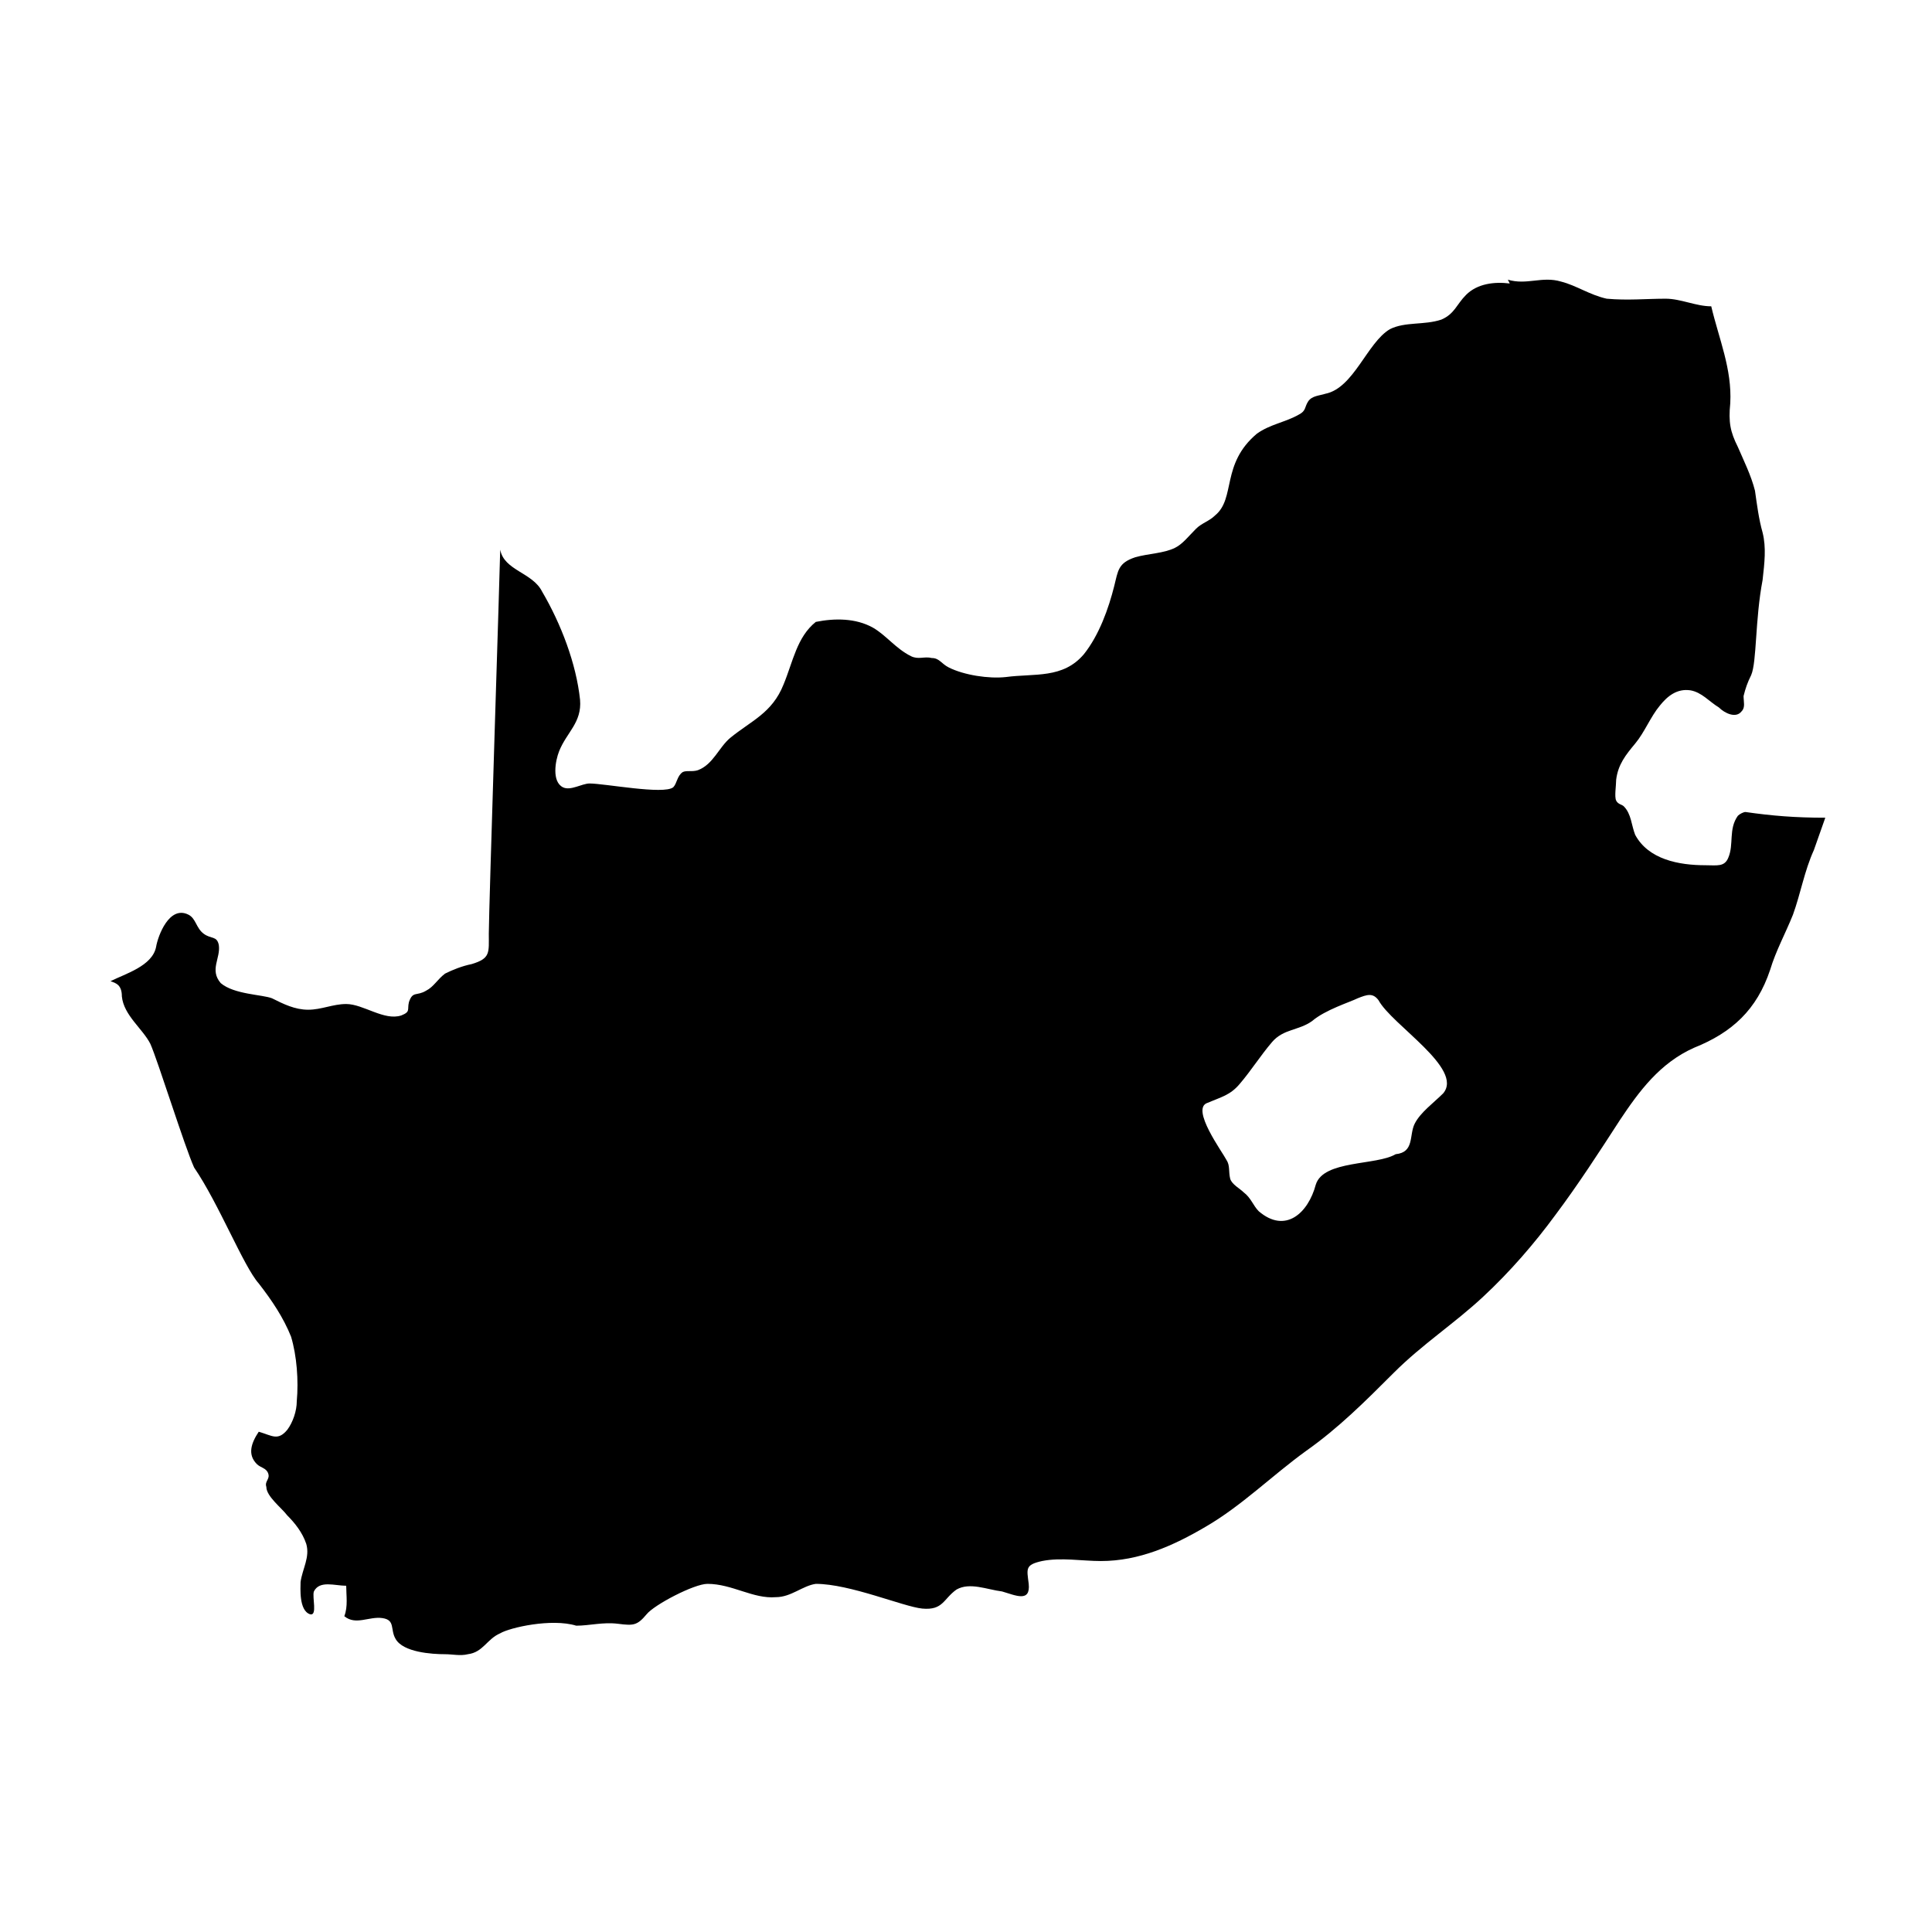 <?xml version="1.0" encoding="UTF-8"?>
<!-- Uploaded to: SVG Repo, www.svgrepo.com, Generator: SVG Repo Mixer Tools -->
<svg fill="#000000" width="800px" height="800px" version="1.1" viewBox="144 144 512 512" xmlns="http://www.w3.org/2000/svg">
 <path d="m606.56 359.19c-0.504 0-1.512 0.504-2.016 1.008-2.519 3.527-1.008 7.559-2.519 11.082-1.008 2.519-3.023 2.016-6.047 2.016-7.055 0-15.113-1.512-18.641-8.062-1.004-2.519-1.004-5.539-3.019-7.555-0.504-0.504-1.512-0.504-2.016-1.512-0.504-1.008 0-4.031 0-5.543 0.504-4.031 2.519-6.551 5.039-9.574 2.519-3.023 4.031-7.055 6.551-10.078 2.016-2.519 4.535-4.535 8.062-4.031 3.023 0.504 5.039 3.023 7.559 4.535 1.512 1.512 4.535 3.023 6.047 1.008 1.008-1.008 0.504-2.519 0.504-4.031 0.504-2.016 1.008-3.527 2.016-5.543 1.512-3.527 1.008-14.609 3.023-25.191 0.504-4.535 1.008-8.566 0-12.594-1.008-3.527-1.512-7.559-2.016-11.082-1.008-4.031-3.023-8.062-4.535-11.586-2.016-4.031-2.519-6.551-2.016-11.586 0.504-9.07-3.023-17.129-5.039-25.695-4.031 0-8.062-2.016-12.09-2.016-5.039 0-10.078 0.504-15.617 0-4.535-1.008-8.062-3.527-12.09-4.535-5.039-1.512-9.07 1.008-14.105-0.504l0.504 1.008c-4.031-0.504-8.566 0-11.586 3.023-2.519 2.519-3.023 5.039-6.551 6.551-4.535 1.512-9.574 0.504-13.602 2.519-6.047 3.527-9.574 15.617-17.129 17.129-1.523 0.504-3.539 0.504-4.547 2.016-1.008 1.512-0.504 2.519-2.519 3.527-3.527 2.016-7.559 2.519-11.082 5.039-9.574 8.062-5.543 17.129-11.082 21.664-1.512 1.512-3.527 2.016-5.039 3.527-2.016 2.016-3.527 4.031-5.543 5.039-3.023 1.512-7.055 1.512-10.578 2.519-4.535 1.508-4.535 3.523-5.543 7.555-1.512 6.047-4.031 13.098-8.062 18.137-5.543 6.551-13.098 5.039-20.656 6.047-4.535 0.504-11.082-0.504-15.113-2.519-2.016-1.008-2.519-2.519-4.535-2.519-2.016-0.504-3.527 0.504-5.543-0.504-4.031-2.016-6.551-5.543-10.078-7.559-4.535-2.519-10.078-2.519-15.113-1.512-5.039 4.031-6.047 10.578-8.566 16.625-3.023 7.559-8.566 9.574-14.105 14.105-3.023 2.519-4.535 7.055-8.566 8.566-1.512 0.504-3.023 0-4.031 0.504-1.512 1.008-1.512 3.023-2.519 4.031-2.519 2.016-18.137-1.008-22.168-1.008-2.016 0-5.039 2.016-7.055 1.008-3.023-1.512-2.016-7.055-1.008-9.574 2.016-5.039 6.047-7.559 5.543-13.602-1.008-9.574-5.039-20.152-10.078-28.719-2.519-5.039-10.078-5.543-11.082-11.082 0 2.519-3.023 95.723-3.023 101.77 0 5.039 0.504 6.551-4.535 8.062-2.519 0.504-5.039 1.512-7.055 2.519-2.016 1.512-3.023 3.527-5.039 4.535-2.519 1.512-3.527 0-4.535 3.023-0.504 2.016 0.504 2.519-2.016 3.527-4.535 1.512-10.078-3.023-14.609-3.023-3.527 0-6.551 1.512-10.078 1.512-3.527 0-6.551-1.512-9.574-3.023-2.519-1.008-10.078-1.008-13.602-4.031-3.023-3.527 0-6.551-0.504-10.078-0.504-2.519-2.016-1.512-4.031-3.023-2.016-1.512-2.016-4.031-4.031-5.039-5.039-2.519-8.062 5.543-8.566 8.566-1.008 5.039-8.062 7.055-12.09 9.07 1.512 0.504 3.023 1.008 3.023 4.031 0.504 5.039 5.543 8.566 7.559 12.594 2.016 4.535 9.07 27.207 11.586 32.746 6.551 9.574 13.098 26.199 17.129 30.73 3.527 4.535 6.551 9.07 8.566 14.105 1.512 5.039 2.016 11.586 1.512 17.129 0 2.519-1.008 5.543-2.519 7.559-2.519 3.023-4.031 1.512-7.559 0.504-2.016 3.023-3.023 6.047-0.504 8.566 1.008 1.008 2.519 1.008 3.023 2.519 0.504 1.512-1.008 2.016-0.504 3.527 0 2.519 4.031 5.543 5.543 7.559 2.016 2.016 4.031 4.535 5.039 7.559 1.008 3.527-1.008 6.551-1.512 10.078 0 1.512-0.504 7.559 2.519 8.566 2.016 0.504 0.504-4.535 1.008-6.047 1.512-3.023 5.543-1.512 8.566-1.512 0 2.519 0.504 5.543-0.504 8.062 3.023 2.519 6.551 0 10.078 0.504 3.527 0.504 2.016 3.023 3.527 5.543 2.016 3.527 9.574 4.031 13.098 4.031 2.016 0 4.031 0.504 6.047 0 4.031-0.504 5.039-4.031 8.566-5.543 2.519-1.512 13.602-4.031 20.152-2.016 3.527 0 7.055-1.008 11.082-0.504 4.031 0.504 5.039 0.504 7.559-2.519 2.016-2.519 12.594-8.062 16.121-8.062 6.551 0 12.09 4.031 18.137 3.527 4.031 0 7.055-3.023 10.578-3.527 9.07 0 23.176 6.047 28.215 6.551 5.543 0.504 5.543-2.519 9.07-5.039 3.527-2.016 8.062 0 12.09 0.504 3.527 1.008 7.559 3.023 7.055-2.016-0.504-4.031-1.008-5.039 3.527-6.047 5.039-1.008 10.578 0 15.617 0 10.078 0 19.145-4.031 27.711-9.07 9.574-5.543 17.633-13.602 26.703-20.152 8.566-6.047 15.617-13.098 23.176-20.656 7.559-7.559 16.121-13.098 23.68-20.152 7.055-6.551 13.602-14.105 19.145-21.664 6.047-8.062 11.586-16.625 17.129-25.191 5.039-7.559 10.578-15.113 19.648-19.145 10.078-4.031 16.625-10.078 20.152-20.656 1.512-5.039 4.031-9.574 6.047-14.609 2.016-5.543 3.023-11.586 5.543-17.129l3.023-8.566c-8.059 0-14.105-0.504-21.16-1.512-0.504 0.504 7.055 1.008 0 0zm-80.105 74.562c-2.519 2.519-6.047 5.039-7.559 8.062-1.512 3.023 0 7.559-5.039 8.062-5.039 3.023-19.145 1.512-21.16 8.062-2.016 7.559-8.062 13.098-15.113 7.055-1.512-1.512-2.016-3.527-4.031-5.039-1.008-1.008-3.023-2.016-3.527-3.527-0.504-2.016 0-3.527-1.008-5.039-1.008-2.016-9.574-13.602-5.039-15.113 3.527-1.512 6.047-2.016 8.566-5.039 3.023-3.527 5.543-7.559 8.566-11.082 3.023-3.527 7.055-3.023 10.578-5.543 3.527-3.023 10.078-5.039 12.09-6.047 2.519-1.008 4.031-1.512 5.543 0.504 3.531 6.547 22.676 18.133 17.133 24.684z"/>
</svg>